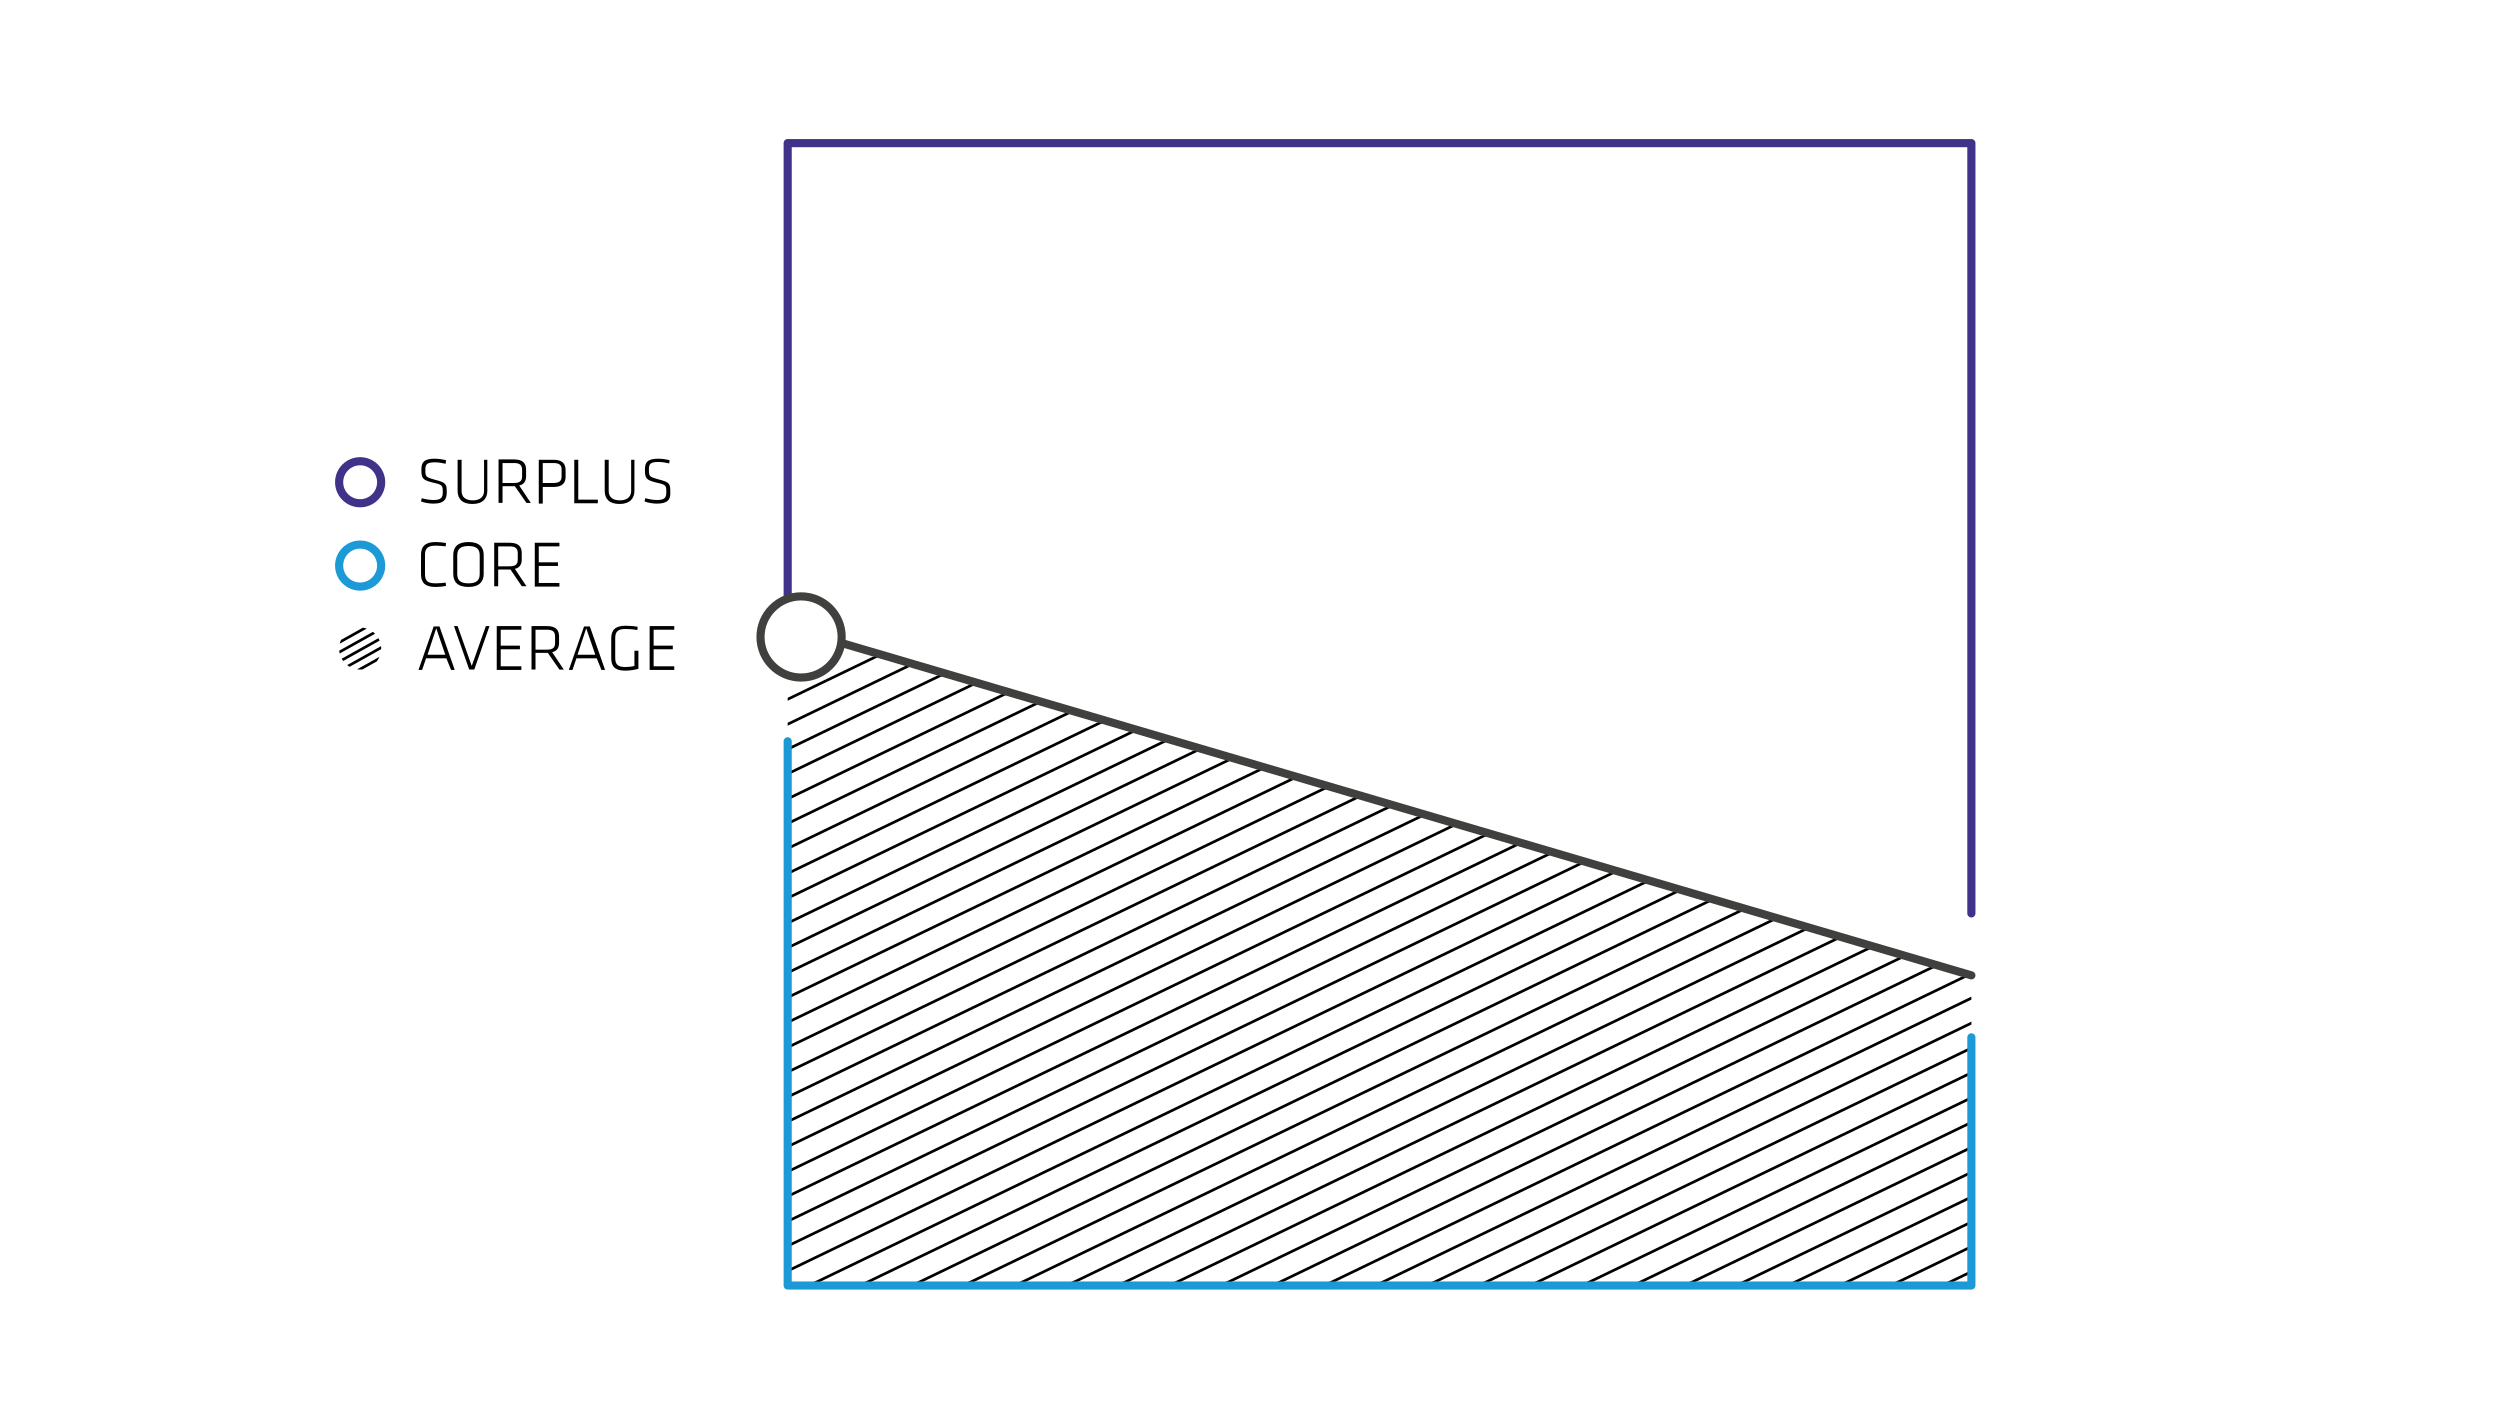 <?xml version="1.0" encoding="utf-8"?>
<!-- Generator: Adobe Illustrator 25.1.0, SVG Export Plug-In . SVG Version: 6.00 Build 0)  -->
<svg version="1.1" id="Layer_1" xmlns="http://www.w3.org/2000/svg" xmlns:xlink="http://www.w3.org/1999/xlink" x="0px" y="0px"
	 width="690px" height="388px" viewBox="0 0 690 388" style="enable-background:new 0 0 690 388;" xml:space="preserve">
<style type="text/css">
	.st0{fill:none;stroke:#1C9AD6;stroke-width:2.25;stroke-linecap:round;stroke-linejoin:round;stroke-miterlimit:10;}
	.st1{fill:none;stroke:#403189;stroke-width:2.25;stroke-linecap:round;stroke-linejoin:round;stroke-miterlimit:10;}
	.st2{clip-path:url(#SVGID_2_);}
	.st3{clip-path:url(#SVGID_4_);}
	.st4{fill:none;stroke:#000000;stroke-width:0.75;stroke-miterlimit:10;}
	.st5{clip-path:url(#SVGID_6_);}
	.st6{fill:none;stroke:#40403F;stroke-width:2.25;stroke-linecap:round;stroke-linejoin:round;stroke-miterlimit:10;}
</style>
<g>
	<g>
		<path d="M119.6,139c-1,0-2.4-0.2-3.4-0.6l0.2-0.9c1.1,0.3,2.2,0.5,3.2,0.5c2.1,0,2.6-0.6,2.6-2.1c0-1.9,0-2.1-2.7-2.7
			c-2.9-0.7-3.2-1.2-3.2-3.6c0-2,0.7-3,3.7-3c1,0,2.3,0.2,3.1,0.4L123,128c-0.9-0.2-2-0.4-2.9-0.4c-2.4,0-2.7,0.6-2.7,2.1
			c0,1.9,0.1,2,2.6,2.7c3.2,0.8,3.3,1.2,3.3,3.5C123.3,137.8,122.6,139,119.6,139z"/>
		<path d="M134.5,126.9v8.6c0,2-1.2,3.6-4.1,3.6s-4.1-1.5-4.1-3.6v-8.6h1.1v8.6c0,1.7,1.1,2.6,3.1,2.6s3.1-1,3.1-2.6v-8.6H134.5z"/>
		<path d="M142.1,134.2h-0.2h-3.2v4.6h-1.1v-12h4.3c2.4,0,3.3,1.1,3.3,2.8v1.8c0,1.3-0.5,2.3-1.9,2.6l3.2,4.8h-1.2L142.1,134.2z
			 M141.9,127.8h-3.2v5.5h3.2c1.5,0,2.2-0.5,2.2-1.8v-1.8C144.1,128.3,143.4,127.8,141.9,127.8z"/>
		<path d="M148.7,126.9h4.1c2.4,0,3.3,1.1,3.3,2.8v1.9c0,1.7-0.9,2.8-3.3,2.8h-3v4.6h-1.1V126.9z M152.8,127.8h-3v5.5h3
			c1.5,0,2.2-0.5,2.2-1.8v-1.9C155,128.3,154.3,127.8,152.8,127.8z"/>
		<path d="M159.6,137.9h5.4v1h-6.5v-12h1.1V137.9z"/>
		<path d="M175.1,126.9v8.6c0,2-1.2,3.6-4.1,3.6s-4.1-1.5-4.1-3.6v-8.6h1.1v8.6c0,1.7,1.1,2.6,3.1,2.6s3.1-1,3.1-2.6v-8.6H175.1z"/>
		<path d="M181.3,139c-1,0-2.4-0.2-3.4-0.6l0.2-0.9c1.1,0.3,2.2,0.5,3.2,0.5c2.1,0,2.6-0.6,2.6-2.1c0-1.9,0-2.1-2.7-2.7
			c-2.9-0.7-3.2-1.2-3.2-3.6c0-2,0.7-3,3.7-3c1,0,2.3,0.2,3.1,0.4l-0.1,0.9c-0.9-0.2-2-0.4-2.9-0.4c-2.4,0-2.7,0.6-2.7,2.1
			c0,1.9,0.1,2,2.6,2.7c3.2,0.8,3.3,1.2,3.3,3.5C185.1,137.8,184.4,139,181.3,139z"/>
	</g>
</g>
<circle id="XMLID_10_" class="st0" cx="99.4" cy="156.1" r="5.8"/>
<g>
	<g>
		<path d="M117.3,158.5c0,1.9,0.8,2.5,3,2.5c0.8,0,1.9-0.1,2.7-0.2l0.1,0.9c-0.9,0.2-2,0.3-2.9,0.3c-2.9,0-4-1.2-4-3.5v-5.4
			c0-2.2,1.1-3.5,4-3.5c0.9,0,2,0.1,2.9,0.3l-0.1,0.9c-0.8-0.1-1.9-0.2-2.7-0.2c-2.2,0-3,0.7-3,2.5V158.5z"/>
		<path d="M129.3,162c-3.1,0-4.2-1.5-4.2-3.6v-5.2c0-2.1,1.1-3.6,4.2-3.6s4.2,1.5,4.2,3.6v5.2C133.5,160.5,132.3,162,129.3,162z
			 M132.4,158.4v-5.1c0-1.7-0.8-2.6-3.1-2.6s-3.1,0.9-3.1,2.6v5.1c0,1.7,0.8,2.6,3.1,2.6S132.4,160.1,132.4,158.4z"/>
		<path d="M140.9,157.2h-0.2h-3.2v4.6h-1.1v-12h4.3c2.4,0,3.3,1.1,3.3,2.8v1.8c0,1.3-0.5,2.3-1.9,2.6l3.2,4.8H144L140.9,157.2z
			 M140.7,150.8h-3.2v5.5h3.2c1.5,0,2.2-0.5,2.2-1.8v-1.8C142.9,151.3,142.2,150.8,140.7,150.8z"/>
		<path d="M147.6,149.8h6.8v1h-5.7v4.4h5.3v1h-5.3v4.7h5.7v1h-6.8V149.8z"/>
	</g>
</g>
<g>
	<g>
		<path d="M123.2,181.7h-5.6l-1.1,3.2h-1l4.2-12h1.6l4.2,12h-1L123.2,181.7z M118,180.7h4.9l-2.5-7.3L118,180.7z"/>
		<path d="M134.1,172.8h1l-4.2,12h-1.4l-4.2-12h1l3.9,11L134.1,172.8z"/>
		<path d="M137.1,172.8h6.8v1h-5.7v4.4h5.3v1h-5.3v4.7h5.7v1h-6.8V172.8z"/>
		<path d="M151.2,180.2H151h-3.2v4.6h-1.1v-12h4.3c2.4,0,3.3,1.1,3.3,2.8v1.8c0,1.3-0.5,2.3-1.9,2.6l3.2,4.8h-1.2L151.2,180.2z
			 M151,173.8h-3.2v5.5h3.2c1.5,0,2.2-0.5,2.2-1.8v-1.8C153.2,174.3,152.5,173.8,151,173.8z"/>
		<path d="M164.7,181.7h-5.6l-1.1,3.2h-1l4.2-12h1.6l4.2,12h-1L164.7,181.7z M159.4,180.7h4.9l-2.5-7.3L159.4,180.7z"/>
		<path d="M169.8,181.5c0,1.8,0.6,2.6,2.8,2.6c0.7,0,1.8-0.1,2.5-0.3v-4.2h1.1v5c-1.1,0.3-2.5,0.5-3.7,0.5c-2.9,0-3.8-1.3-3.8-3.5
			v-5.4c0-2.3,1.1-3.5,4-3.5c1,0,2.4,0.1,3.3,0.3l-0.1,0.9c-1-0.2-2.1-0.3-3.2-0.3c-2.2,0-2.9,0.7-2.9,2.6V181.5z"/>
		<path d="M179.3,172.8h6.8v1h-5.7v4.4h5.3v1h-5.3v4.7h5.7v1h-6.8V172.8z"/>
	</g>
</g>
<circle id="XMLID_12_" class="st1" cx="99.4" cy="133.1" r="5.8"/>
<g>
	<defs>
		<circle id="SVGID_1_" cx="99.4" cy="179" r="5.8"/>
	</defs>
	<clipPath id="SVGID_2_">
		<use xlink:href="#SVGID_1_"  style="overflow:visible;"/>
	</clipPath>
	<g class="st2">
		<defs>
			<path id="SVGID_3_" d="M43.4,206.9c0.3-38.6,31.9-69.7,70.5-69.4l-0.6,69.9L43.4,206.9L43.4,206.9z"/>
		</defs>
		<clipPath id="SVGID_4_">
			<use xlink:href="#SVGID_3_"  style="overflow:visible;"/>
		</clipPath>
		<g class="st3">
			<line class="st4" x1="196.2" y1="78" x2="34.4" y2="168.4"/>
			<line class="st4" x1="196.2" y1="85.9" x2="34.4" y2="176.3"/>
			<line class="st4" x1="196.2" y1="96.4" x2="34.4" y2="186.8"/>
			<line class="st4" x1="196.2" y1="106.9" x2="34.4" y2="197.3"/>
			<line class="st4" x1="196.2" y1="117.4" x2="34.4" y2="207.8"/>
			<line class="st4" x1="196.2" y1="127.9" x2="34.4" y2="218.3"/>
			<line class="st4" x1="196.2" y1="138.4" x2="34.4" y2="228.8"/>
			<line class="st4" x1="196.2" y1="149" x2="34.4" y2="239.4"/>
			<line class="st4" x1="196.2" y1="159.5" x2="34.4" y2="249.9"/>
			<line class="st4" x1="196.2" y1="75.4" x2="34.4" y2="165.8"/>
			<line class="st4" x1="196.2" y1="80.6" x2="34.4" y2="171"/>
			<line class="st4" x1="196.2" y1="91.1" x2="34.4" y2="181.5"/>
			<line class="st4" x1="196.2" y1="101.6" x2="34.4" y2="192"/>
			<line class="st4" x1="196.2" y1="112.2" x2="34.4" y2="202.6"/>
			<line class="st4" x1="196.2" y1="122.7" x2="34.4" y2="213.1"/>
			<line class="st4" x1="196.2" y1="133.2" x2="34.4" y2="223.6"/>
			<line class="st4" x1="196.2" y1="143.7" x2="34.4" y2="234.1"/>
			<line class="st4" x1="196.2" y1="154.2" x2="34.4" y2="244.6"/>
			<line class="st4" x1="196.2" y1="164.7" x2="34.4" y2="255.1"/>
			<line class="st4" x1="196.2" y1="88.5" x2="34.4" y2="178.9"/>
			<line class="st4" x1="196.2" y1="99" x2="34.4" y2="189.4"/>
			<line class="st4" x1="196.2" y1="109.5" x2="34.4" y2="199.9"/>
			<line class="st4" x1="196.2" y1="120" x2="34.4" y2="210.4"/>
			<line class="st4" x1="196.2" y1="130.6" x2="34.4" y2="221"/>
			<line class="st4" x1="196.2" y1="83.2" x2="34.4" y2="173.6"/>
			<line class="st4" x1="196.2" y1="93.8" x2="34.4" y2="184.2"/>
			<line class="st4" x1="196.2" y1="104.3" x2="34.4" y2="194.7"/>
			<line class="st4" x1="196.2" y1="114.8" x2="34.4" y2="205.2"/>
			<line class="st4" x1="196.2" y1="125.3" x2="34.4" y2="215.7"/>
			<line class="st4" x1="196.2" y1="135.8" x2="34.4" y2="226.2"/>
			<line class="st4" x1="196.2" y1="141.1" x2="34.4" y2="231.5"/>
			<line class="st4" x1="196.2" y1="146.3" x2="34.4" y2="236.7"/>
			<line class="st4" x1="196.2" y1="151.6" x2="34.4" y2="242"/>
			<line class="st4" x1="34.4" y1="247.2" x2="196.2" y2="156.8"/>
			<line class="st4" x1="196.2" y1="162.1" x2="34.4" y2="252.5"/>
		</g>
	</g>
</g>
<g>
	<g>
		<defs>
			<polyline id="SVGID_5_" points="544.1,269.6 544.1,354.8 217.4,354.8 217.4,173.5 			"/>
		</defs>
		<clipPath id="SVGID_6_">
			<use xlink:href="#SVGID_5_"  style="overflow:visible;"/>
		</clipPath>
		<g class="st5">
			<path class="st4" d="M133.4,219.8"/>
			<path class="st4" d="M673.2-40.6"/>
			<line class="st4" x1="673.2" y1="-13.1" x2="133.4" y2="247.3"/>
			<line class="st4" x1="673.2" y1="14.3" x2="133.4" y2="274.7"/>
			<line class="st4" x1="673.2" y1="41.8" x2="133.4" y2="302.1"/>
			<line class="st4" x1="673.2" y1="-54.3" x2="133.4" y2="206.1"/>
			<line class="st4" x1="673.2" y1="-26.8" x2="133.4" y2="233.5"/>
			<line class="st4" x1="673.2" y1="0.6" x2="133.4" y2="261"/>
			<line class="st4" x1="673.2" y1="28" x2="133.4" y2="288.4"/>
			<line class="st4" x1="673.2" y1="55.5" x2="133.4" y2="315.8"/>
			<path class="st4" d="M133.4,226.7"/>
			<path class="st4" d="M673.2-33.7"/>
			<line class="st4" x1="673.2" y1="-47.4" x2="133.4" y2="213"/>
			<line class="st4" x1="673.2" y1="-20" x2="133.4" y2="240.4"/>
			<line class="st4" x1="673.2" y1="-6.3" x2="133.4" y2="254.1"/>
			<line class="st4" x1="673.2" y1="7.5" x2="133.4" y2="267.8"/>
			<line class="st4" x1="673.2" y1="21.2" x2="133.4" y2="281.6"/>
			<line class="st4" x1="133.4" y1="295.3" x2="673.2" y2="34.9"/>
			<line class="st4" x1="673.2" y1="48.6" x2="133.4" y2="309"/>
			<line class="st4" x1="673.2" y1="69.2" x2="133.4" y2="329.6"/>
			<line class="st4" x1="673.2" y1="89.8" x2="133.4" y2="350.1"/>
			<line class="st4" x1="673.2" y1="117.2" x2="133.4" y2="377.6"/>
			<line class="st4" x1="673.2" y1="144.6" x2="133.4" y2="405"/>
			<line class="st4" x1="673.2" y1="172.1" x2="133.4" y2="432.5"/>
			<line class="st4" x1="673.2" y1="199.5" x2="133.4" y2="459.9"/>
			<line class="st4" x1="673.2" y1="227" x2="133.4" y2="487.3"/>
			<line class="st4" x1="673.2" y1="254.4" x2="133.4" y2="514.8"/>
			<line class="st4" x1="673.2" y1="281.8" x2="133.4" y2="542.2"/>
			<line class="st4" x1="673.2" y1="62.3" x2="133.4" y2="322.7"/>
			<line class="st4" x1="673.2" y1="76.1" x2="133.4" y2="336.4"/>
			<line class="st4" x1="673.2" y1="103.5" x2="133.4" y2="363.9"/>
			<line class="st4" x1="673.2" y1="130.9" x2="133.4" y2="391.3"/>
			<line class="st4" x1="673.2" y1="158.4" x2="133.4" y2="418.7"/>
			<line class="st4" x1="673.2" y1="185.8" x2="133.4" y2="446.2"/>
			<line class="st4" x1="673.2" y1="213.2" x2="133.4" y2="473.6"/>
			<line class="st4" x1="673.2" y1="240.7" x2="133.4" y2="501.1"/>
			<line class="st4" x1="673.2" y1="268.1" x2="133.4" y2="528.5"/>
			<line class="st4" x1="673.2" y1="295.6" x2="133.4" y2="555.9"/>
			<line class="st4" x1="673.2" y1="96.6" x2="133.4" y2="357"/>
			<line class="st4" x1="673.2" y1="124.1" x2="133.4" y2="384.4"/>
			<line class="st4" x1="673.2" y1="151.5" x2="133.4" y2="411.9"/>
			<line class="st4" x1="673.2" y1="178.9" x2="133.4" y2="439.3"/>
			<line class="st4" x1="673.2" y1="206.4" x2="133.4" y2="466.8"/>
			<line class="st4" x1="673.2" y1="82.9" x2="133.4" y2="343.3"/>
			<line class="st4" x1="673.2" y1="110.4" x2="133.4" y2="370.7"/>
			<line class="st4" x1="673.2" y1="137.8" x2="133.4" y2="398.2"/>
			<line class="st4" x1="673.2" y1="165.2" x2="133.4" y2="425.6"/>
			<line class="st4" x1="673.2" y1="192.7" x2="133.4" y2="453"/>
			<line class="st4" x1="673.2" y1="220.1" x2="133.4" y2="480.5"/>
			<line class="st4" x1="673.2" y1="233.8" x2="133.4" y2="494.2"/>
			<line class="st4" x1="673.2" y1="247.5" x2="133.4" y2="507.9"/>
			<line class="st4" x1="673.2" y1="261.3" x2="133.4" y2="521.6"/>
			<line class="st4" x1="133.4" y1="535.4" x2="673.2" y2="275"/>
			<line class="st4" x1="673.2" y1="288.7" x2="133.4" y2="549.1"/>
		</g>
	</g>
	<polyline class="st0" points="544.1,286.3 544.1,354.8 217.4,354.8 217.4,204.6 	"/>
	<polyline class="st1" points="217.4,164.2 217.4,39.5 544.1,39.5 544.1,252.1 	"/>
	<circle class="st6" cx="221.1" cy="175.8" r="11.2"/>
	<line class="st6" x1="544.1" y1="269.2" x2="232.7" y2="177.6"/>
</g>
</svg>
